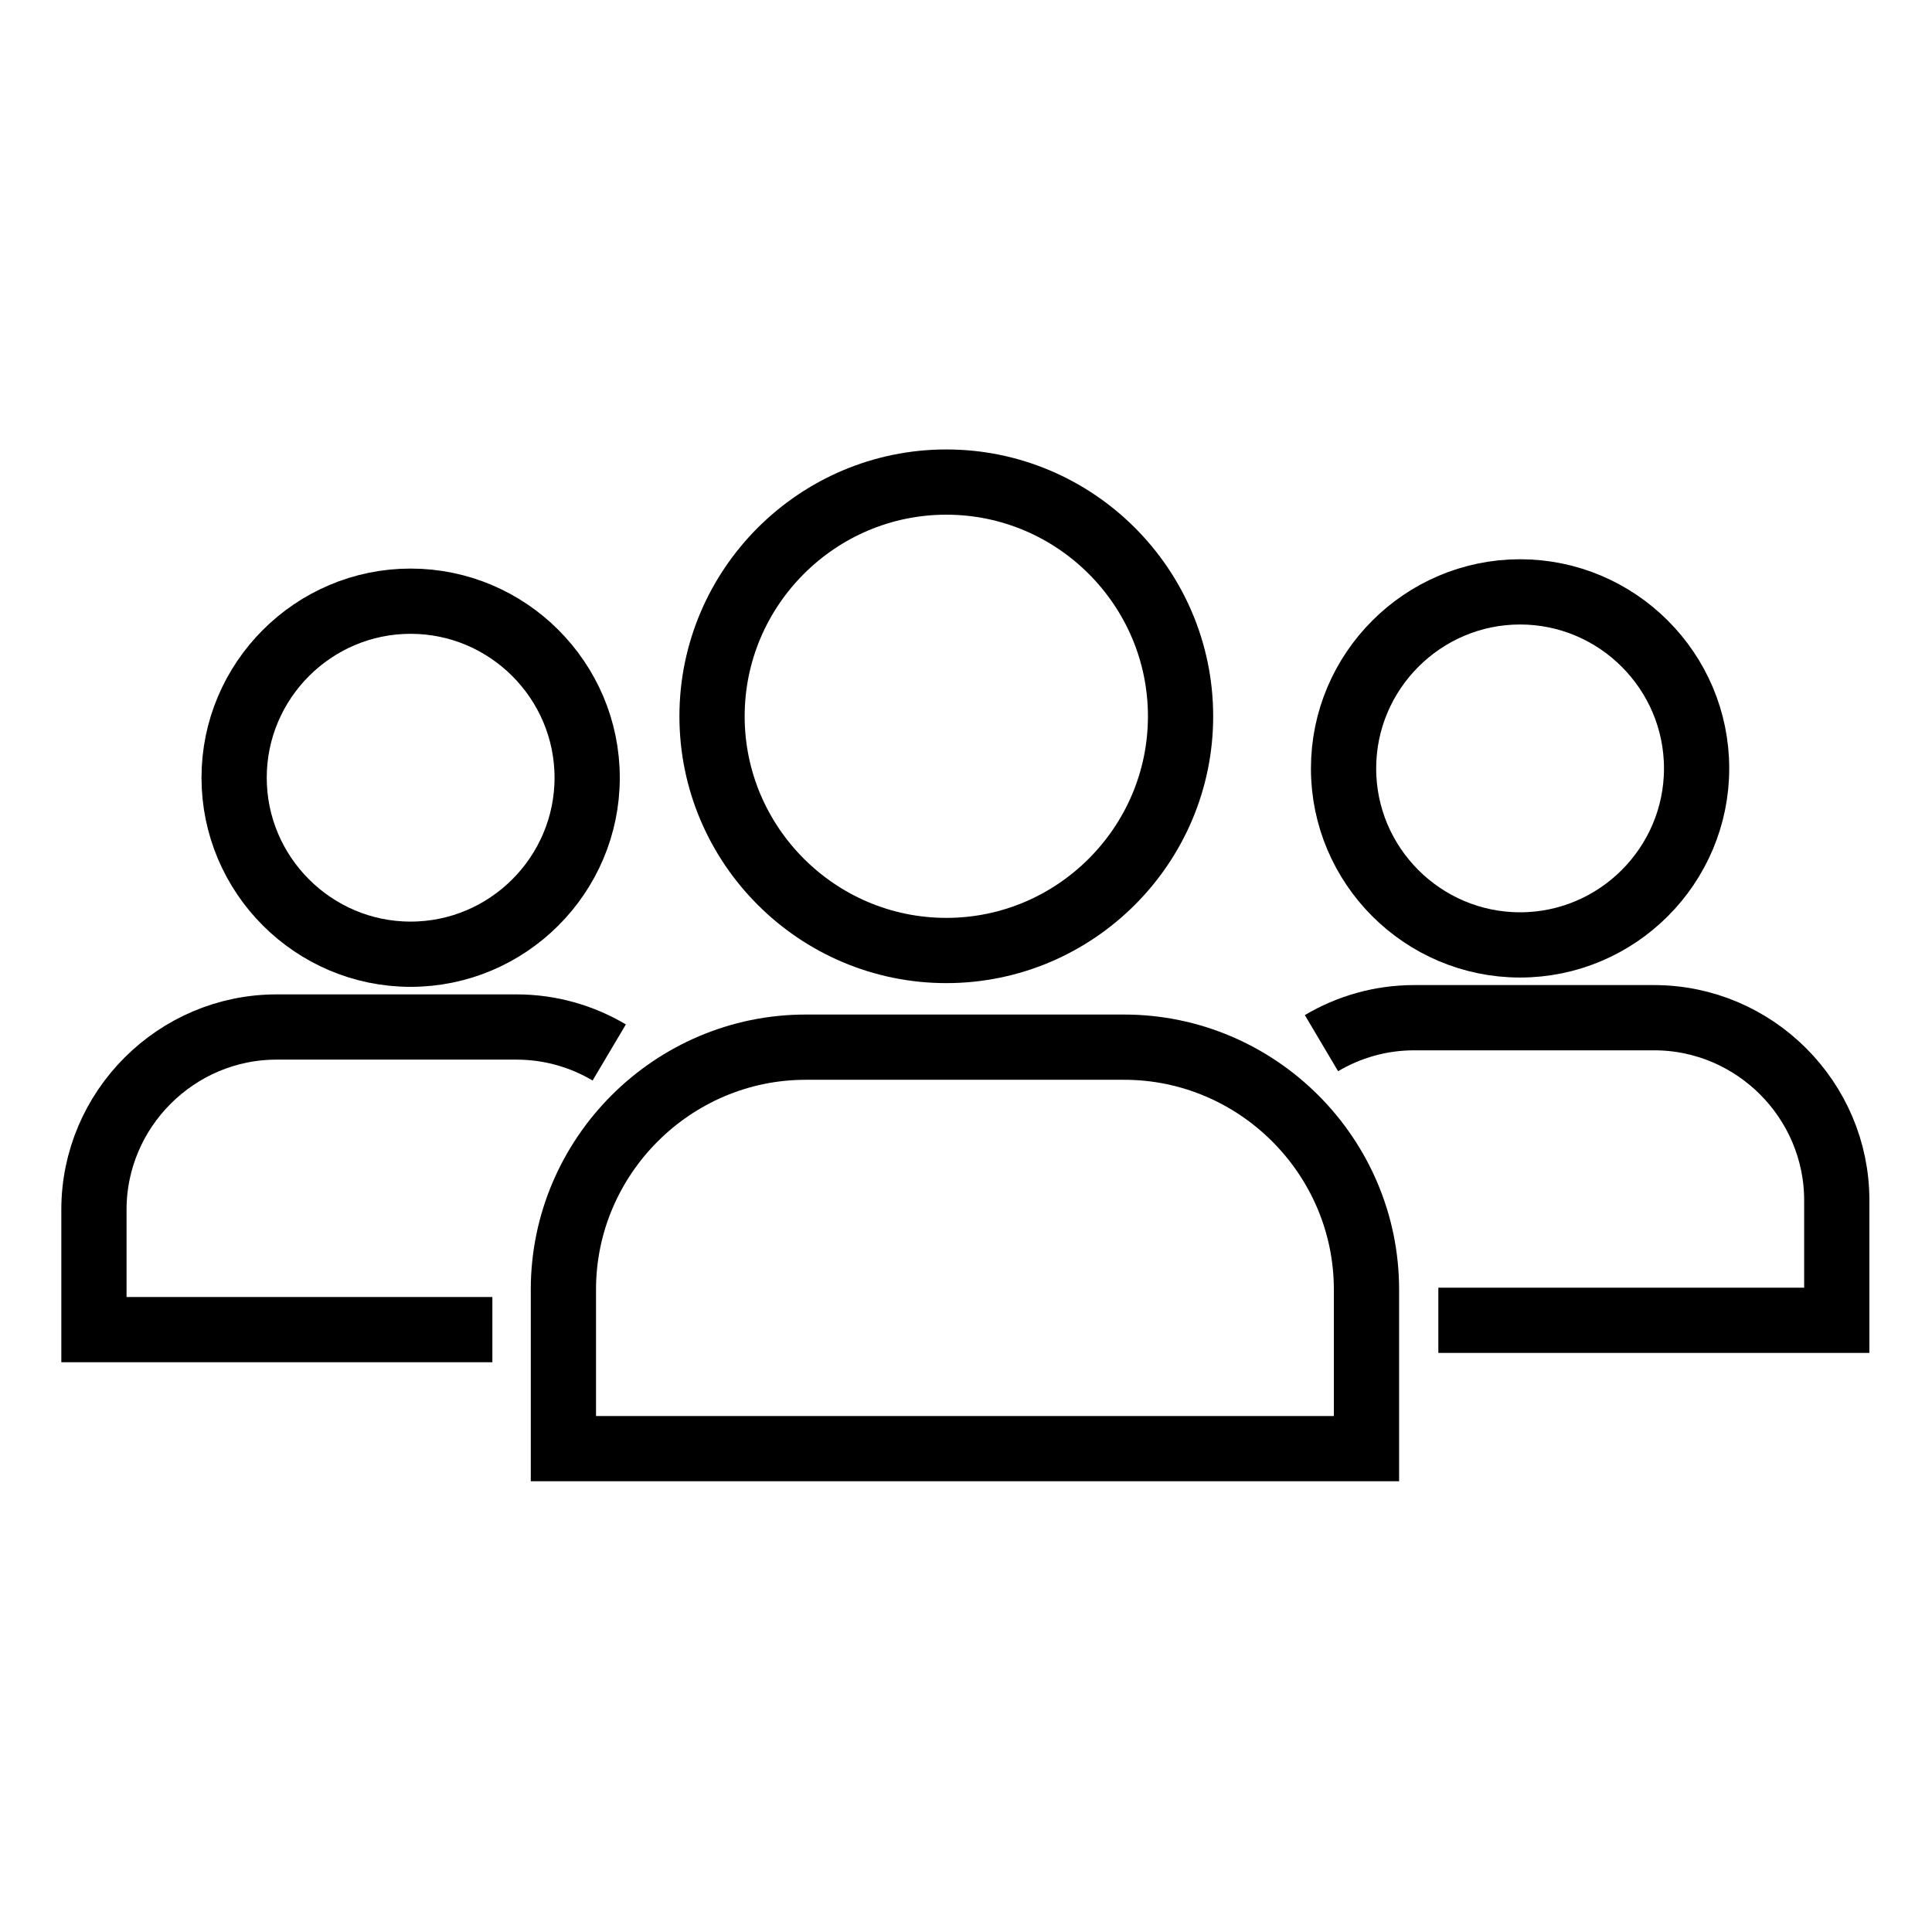 <svg xmlns="http://www.w3.org/2000/svg" xmlns:xlink="http://www.w3.org/1999/xlink" width="500" zoomAndPan="magnify" viewBox="0 0 375 375" height="500" preserveAspectRatio="xMidYMid meet" version="1.0"><defs><clipPath id="a4c583f24e"><path d="M 11.902 86.93 L 362.902 86.93 L 362.902 287.93 L 11.902 287.93 Z M 11.902 86.93 " clip-rule="nonzero"/></clipPath></defs><g clip-path="url(#a4c583f24e)"><path stroke-linecap="butt" transform="matrix(1.809, 0, 0, 1.809, 5.571, 6.613)" fill="none" stroke-linejoin="miter" d="M 83.381 108.701 L 117.53 108.701 C 131.831 108.701 143.539 120.399 143.539 134.711 L 143.539 151.78 L 57.371 151.78 L 57.371 134.711 C 57.371 120.41 69.079 108.701 83.381 108.701 Z M 83.381 108.701 " stroke="#000000" stroke-width="7" stroke-opacity="1" stroke-miterlimit="22.926"/><path stroke-linecap="butt" transform="matrix(1.809, 0, 0, 1.809, 5.571, 6.613)" fill="none" stroke-linejoin="miter" d="M 98.459 98.33 C 112.3 98.33 123.59 87.039 123.59 73.201 C 123.59 59.36 112.3 48.069 98.459 48.069 C 84.62 48.069 73.32 59.36 73.32 73.201 C 73.32 87.039 84.609 98.33 98.459 98.33 Z M 98.459 98.33 " stroke="#000000" stroke-width="7" stroke-opacity="1" stroke-miterlimit="22.926"/><path stroke-linecap="butt" transform="matrix(1.809, 0, 0, 1.809, 5.571, 6.613)" fill="none" stroke-linejoin="miter" d="M 138.709 108.271 C 141.631 106.539 145.031 105.54 148.66 105.54 L 174.4 105.54 C 185.18 105.54 194 114.36 194 125.139 L 194 138.01 L 151.249 138.01 " stroke="#000000" stroke-width="7" stroke-opacity="1" stroke-miterlimit="22.926"/><path stroke-linecap="butt" transform="matrix(1.809, 0, 0, 1.809, 5.571, 6.613)" fill="none" stroke-linejoin="miter" d="M 160.019 97.73 C 170.449 97.73 178.96 89.22 178.96 78.791 C 178.96 68.36 170.449 59.85 160.019 59.85 C 149.591 59.85 141.08 68.36 141.08 78.791 C 141.069 89.22 149.58 97.73 160.019 97.73 Z M 160.019 97.73 " stroke="#000000" stroke-width="7" stroke-opacity="1" stroke-miterlimit="22.926"/><path stroke-linecap="butt" transform="matrix(1.809, 0, 0, 1.809, 5.571, 6.613)" fill="none" stroke-linejoin="miter" d="M 62.289 109.271 C 59.37 107.539 55.97 106.539 52.34 106.539 L 26.601 106.539 C 15.821 106.539 6.999 115.36 6.999 126.141 L 6.999 139.01 L 49.75 139.01 " stroke="#000000" stroke-width="7" stroke-opacity="1" stroke-miterlimit="22.926"/><path stroke-linecap="butt" transform="matrix(1.809, 0, 0, 1.809, 5.571, 6.613)" fill="none" stroke-linejoin="miter" d="M 40.98 98.729 C 51.41 98.729 59.921 90.22 59.921 79.791 C 59.921 69.359 51.41 60.85 40.98 60.85 C 30.55 60.85 22.041 69.359 22.041 79.791 C 22.041 90.22 30.55 98.729 40.98 98.729 Z M 40.98 98.729 " stroke="#000000" stroke-width="7" stroke-opacity="1" stroke-miterlimit="22.926"/></g></svg>